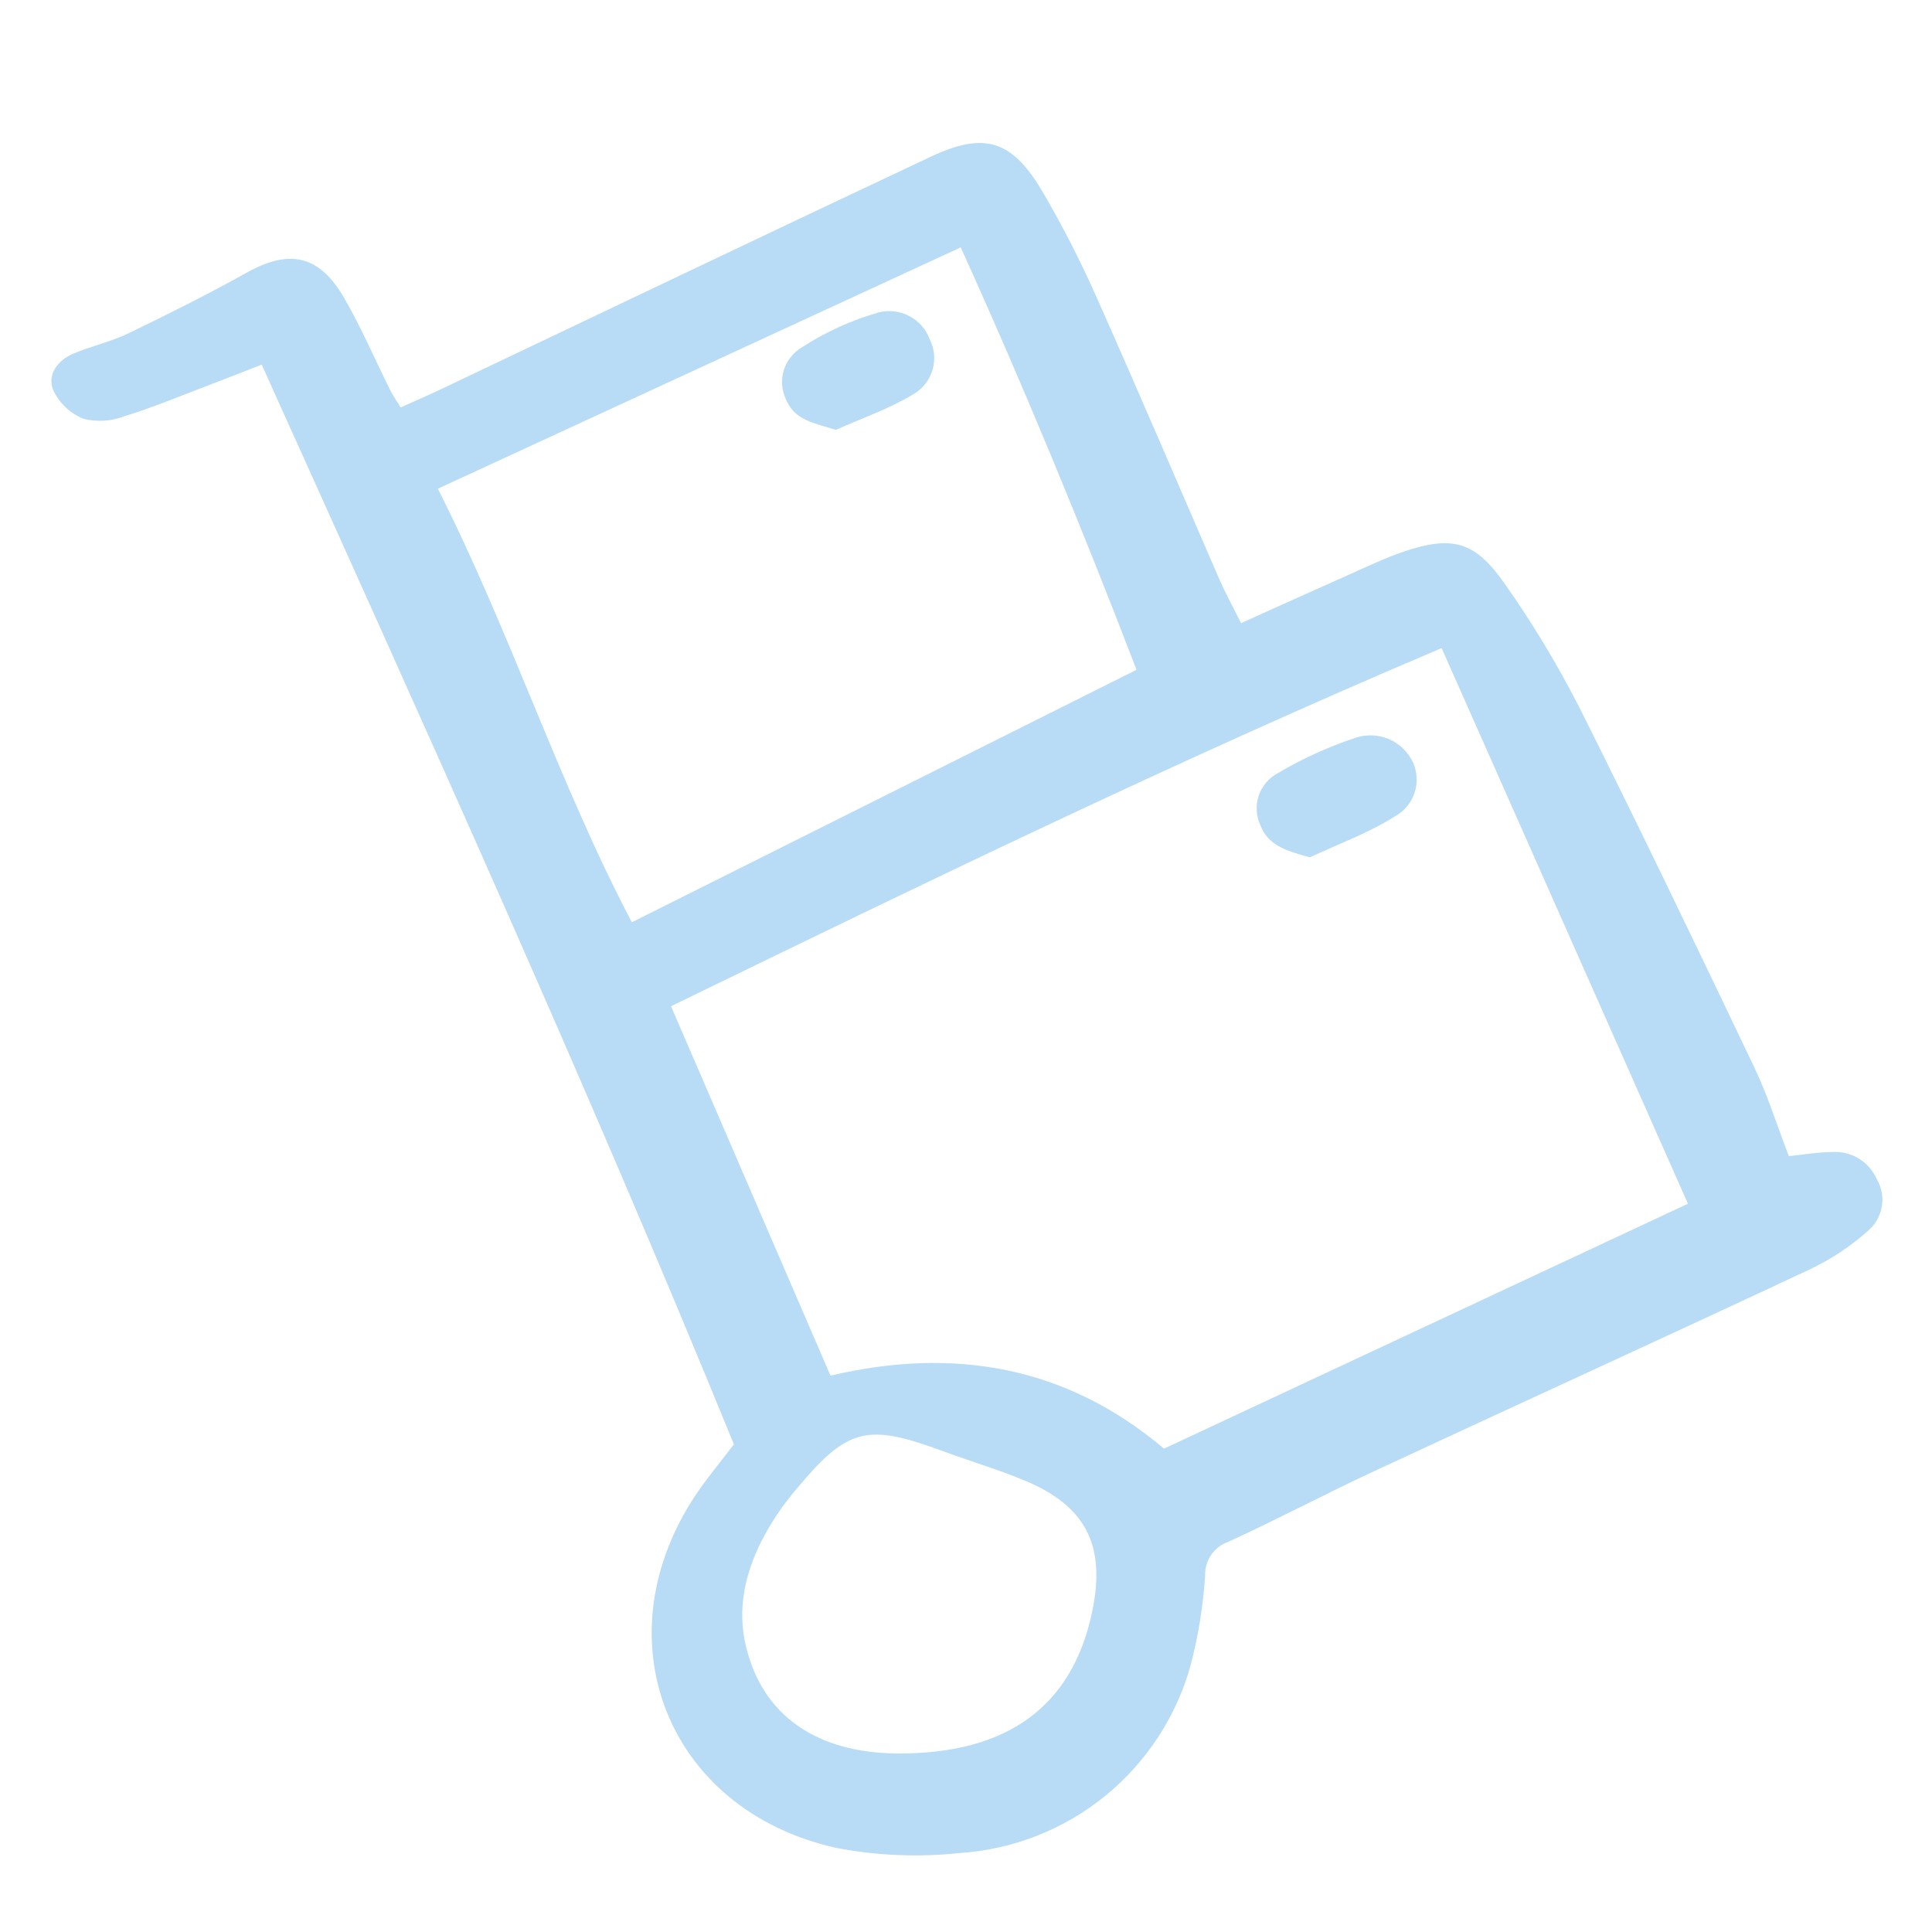 <svg width="22" height="22" viewBox="0 0 22 22" fill="none" xmlns="http://www.w3.org/2000/svg">
<g clip-path="url(#clip0_1601_277)">
<path d="M14.132 7.096C14.573 6.897 14.973 6.716 15.374 6.538C15.576 6.448 15.776 6.352 15.985 6.281C16.533 6.097 16.794 6.16 17.13 6.641C17.449 7.092 17.735 7.567 17.986 8.059C18.666 9.415 19.322 10.782 19.975 12.151C20.13 12.476 20.238 12.823 20.37 13.165C20.537 13.148 20.706 13.118 20.875 13.118C20.979 13.113 21.081 13.14 21.169 13.194C21.258 13.249 21.327 13.329 21.369 13.423C21.423 13.513 21.445 13.618 21.431 13.721C21.418 13.825 21.37 13.921 21.295 13.994C21.087 14.184 20.852 14.341 20.597 14.46C18.952 15.231 17.3 15.984 15.653 16.75C15.095 17.009 14.551 17.299 13.991 17.555C13.911 17.583 13.841 17.635 13.793 17.704C13.745 17.774 13.72 17.857 13.723 17.942C13.7 18.289 13.645 18.633 13.556 18.969C13.393 19.552 13.052 20.071 12.582 20.453C12.111 20.835 11.533 21.061 10.928 21.101C10.457 21.151 9.981 21.131 9.516 21.041C7.57 20.603 6.82 18.619 7.952 16.979C8.069 16.811 8.2 16.652 8.357 16.447C6.677 12.333 4.835 8.267 2.98 4.152C2.748 4.242 2.548 4.322 2.347 4.398C2.037 4.516 1.73 4.644 1.413 4.741C1.265 4.798 1.104 4.807 0.951 4.769C0.797 4.707 0.673 4.588 0.604 4.438C0.536 4.263 0.659 4.1 0.837 4.026C1.041 3.94 1.261 3.892 1.46 3.797C1.915 3.577 2.368 3.351 2.809 3.105C3.293 2.834 3.635 2.901 3.919 3.393C4.116 3.734 4.272 4.099 4.448 4.452C4.476 4.507 4.512 4.557 4.562 4.64C4.725 4.566 4.879 4.5 5.03 4.428C6.886 3.546 8.739 2.659 10.598 1.785C11.206 1.498 11.521 1.593 11.865 2.172C12.105 2.581 12.32 3.003 12.51 3.437C12.979 4.49 13.43 5.551 13.89 6.608C13.953 6.751 14.029 6.889 14.132 7.096ZM16.416 7.38C13.382 8.666 10.519 10.059 7.641 11.458L9.457 15.665C10.835 15.34 12.123 15.54 13.255 16.496L19.221 13.707L16.416 7.38ZM12.942 7.627C12.314 5.994 11.657 4.399 10.94 2.817L4.986 5.565C5.816 7.207 6.369 8.933 7.195 10.502L12.942 7.627ZM10.232 19.967C11.481 19.971 12.222 19.422 12.441 18.331C12.589 17.594 12.364 17.151 11.673 16.861C11.368 16.734 11.049 16.639 10.738 16.525C9.871 16.205 9.653 16.255 9.065 16.961C8.911 17.141 8.779 17.338 8.671 17.549C8.484 17.922 8.393 18.32 8.493 18.742C8.679 19.53 9.295 19.965 10.232 19.967L10.232 19.967Z" fill="#B8DCF6"/>
<path d="M14.915 9.763C14.656 9.69 14.439 9.632 14.35 9.392C14.303 9.288 14.297 9.171 14.332 9.063C14.368 8.955 14.443 8.864 14.542 8.809C14.826 8.64 15.128 8.503 15.442 8.399C15.564 8.36 15.697 8.366 15.816 8.416C15.934 8.467 16.03 8.559 16.087 8.675C16.138 8.785 16.146 8.911 16.108 9.027C16.07 9.142 15.99 9.239 15.883 9.297C15.582 9.487 15.239 9.611 14.915 9.763Z" fill="#B8DCF6"/>
<path d="M9.518 4.895C9.269 4.817 9.047 4.787 8.948 4.544C8.9 4.441 8.892 4.325 8.925 4.217C8.958 4.11 9.029 4.018 9.125 3.959C9.399 3.781 9.697 3.645 10.011 3.556C10.128 3.528 10.252 3.544 10.358 3.601C10.465 3.658 10.546 3.752 10.588 3.866C10.642 3.974 10.653 4.099 10.618 4.214C10.584 4.33 10.506 4.429 10.401 4.489C10.126 4.656 9.814 4.762 9.518 4.895Z" fill="#B8DCF6"/>
</g>
<defs>
<clipPath id="clip0_1601_277">
<rect width="21" height="21" fill="white" transform="translate(0.5 0.877)"/>
</clipPath>
</defs>
</svg>
